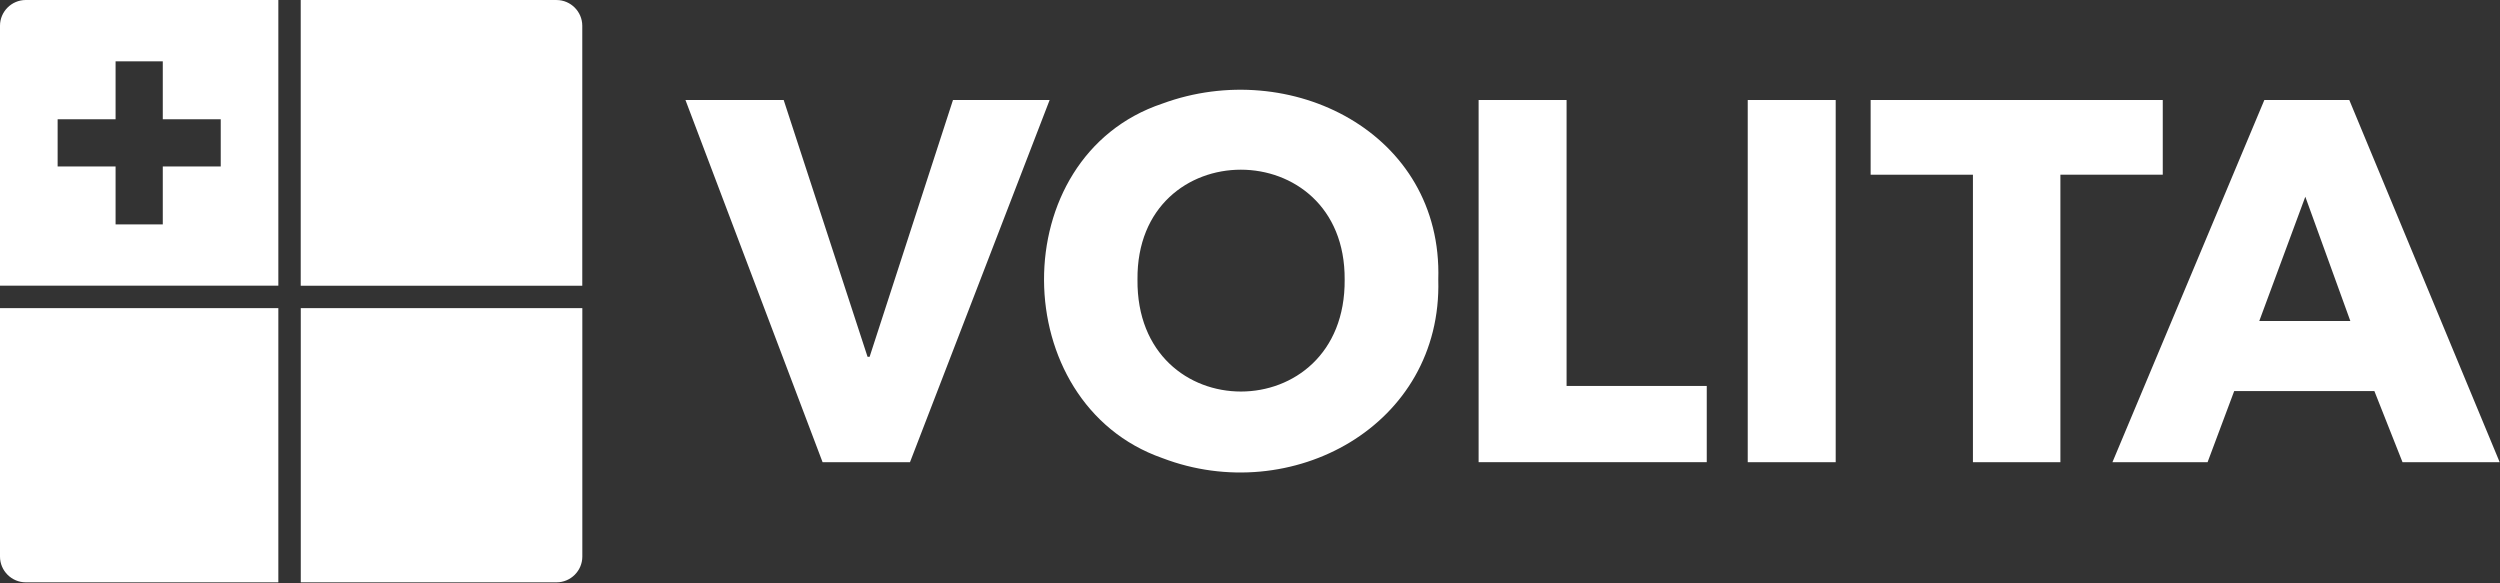 <svg width="1003" height="234" viewBox="0 0 1003 234" fill="none" xmlns="http://www.w3.org/2000/svg">
<rect x="0" y="0" width="1003" height="234" fill="#333333" stroke="none"/>
<g clip-path="url(#clip0_176_28)">
<path d="M365.11 185.434H330.02L275 40.114H314.41L348.06 143.144H348.89L382.34 40.114H421.12L365.09 185.424L365.11 185.434Z" fill="white"/>
<path d="M577.039 112.164C578.709 170.974 517.889 203.554 466.309 183.774C403.549 161.794 402.559 62.913 466.309 41.574C517.449 22.724 578.869 53.033 577.039 112.164ZM539.479 112.164C539.849 53.423 455.799 53.353 456.359 112.164C455.759 172.114 539.999 172.004 539.479 112.164Z" fill="white"/>
<path d="M593.219 185.434V40.123H628.509V154.844H684.749V185.424H593.219V185.434Z" fill="white"/>
<path d="M701.189 185.434V40.123H736.479V185.434H701.189Z" fill="white"/>
<path d="M826.63 70.094V185.434H791.54V70.094H750.5V40.123H867.7V70.084H826.63V70.094Z" fill="white"/>
<path d="M963.89 185.433L952.6 156.893H896.36L885.68 185.433H847.51L908.46 40.113H942.53L1002.87 185.423H963.89V185.433ZM924.89 78.923L906.42 128.793H942.96L924.89 78.923Z" fill="white"/>
<path d="M223.29 0.01H120.65V114.63H233.61V10.34C233.61 4.66 228.96 0.01 223.28 0.01H223.29Z" fill="white"/>
<path d="M0 223.3C0 228.98 4.65 233.63 10.33 233.63H111.67V123.62H0V223.3Z" fill="white"/>
<path d="M120.66 233.63H223.3C228.98 233.63 233.63 228.98 233.63 223.3V123.62H120.67V233.63H120.66Z" fill="white"/>
<path d="M10.33 0C4.65 0 0 4.65 0 10.33V114.62H111.67V0H10.33ZM88.56 66.79H65.31V90.04H46.37V66.79H23.12V47.85H46.37V24.6H65.31V47.85H88.56V66.79Z" fill="white"/>
</g>
<defs>
<clipPath id="clip0_176_28">
<rect width="1003" height="234" fill="white"/>
</clipPath>
</defs>
</svg>
